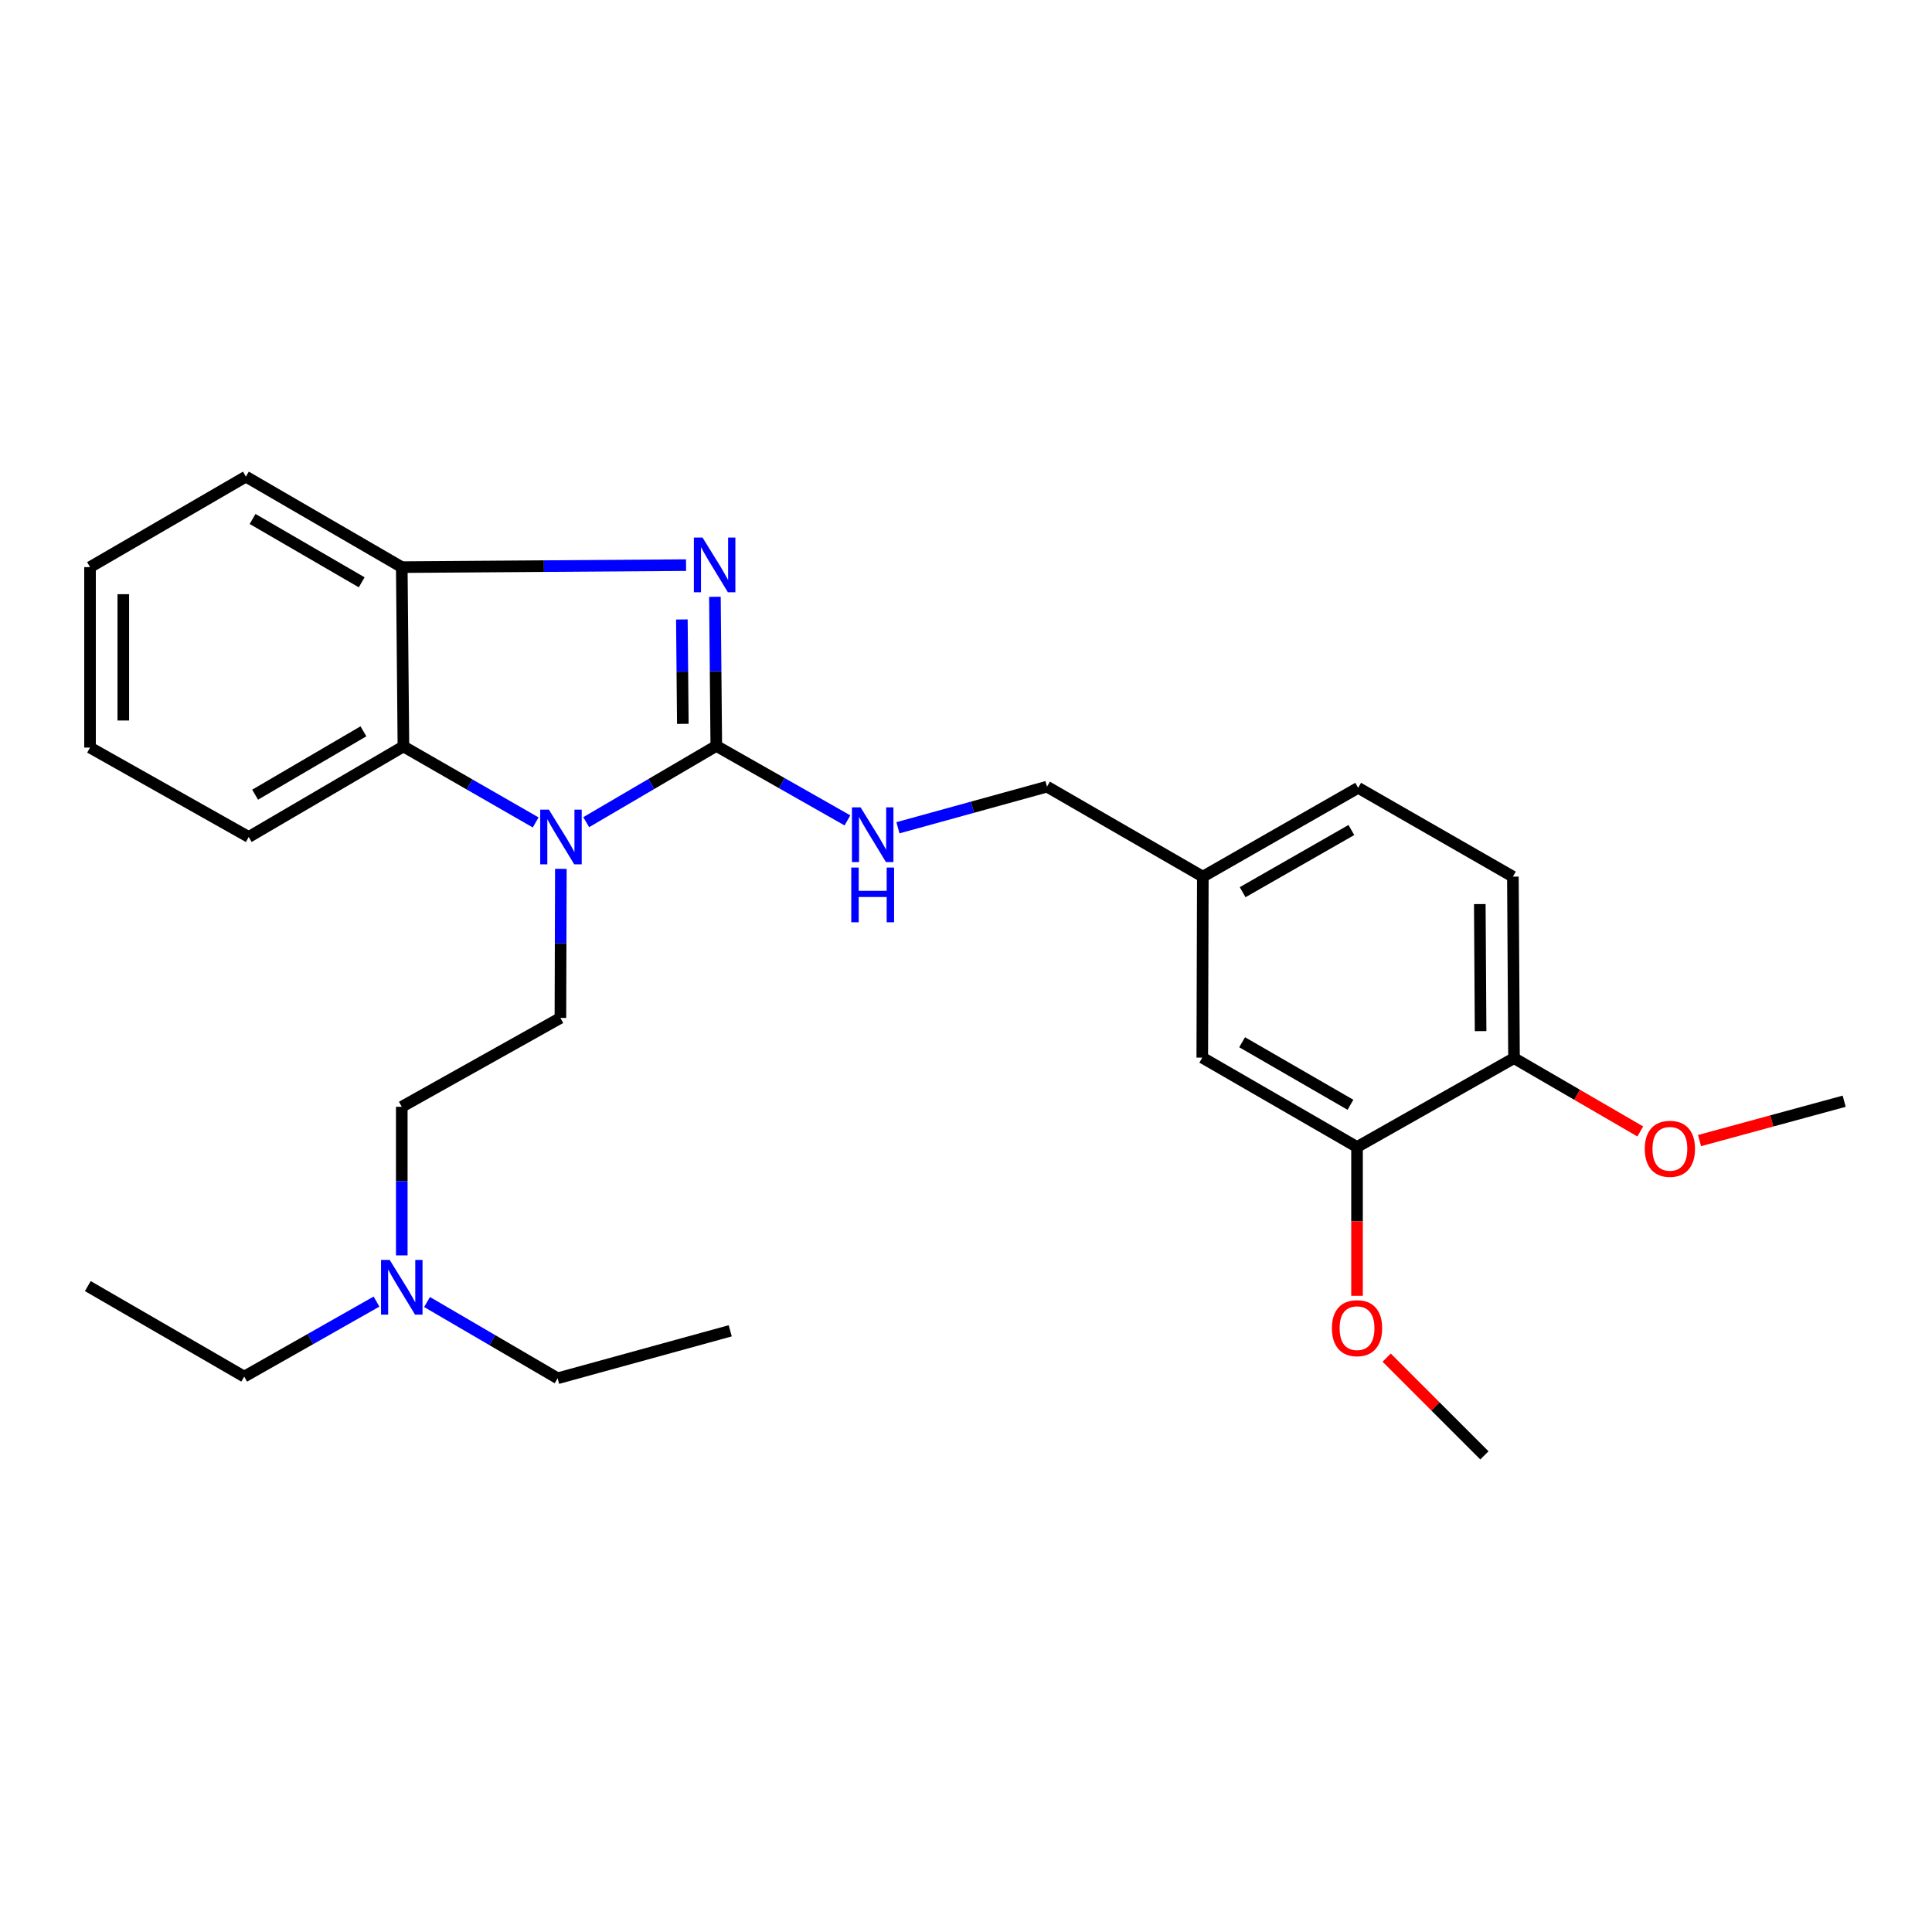 <?xml version='1.0' encoding='iso-8859-1'?>
<svg version='1.1' baseProfile='full'
              xmlns='http://www.w3.org/2000/svg'
                      xmlns:rdkit='http://www.rdkit.org/xml'
                      xmlns:xlink='http://www.w3.org/1999/xlink'
                  xml:space='preserve'
width='1000px' height='1000px' viewBox='0 0 1000 1000'>
<!-- END OF HEADER -->
<rect style='opacity:1.0;fill:#FFFFFF;stroke:none' width='1000' height='1000' x='0' y='0'> </rect>
<path class='bond-0' d='M 370.75,386.091 L 337.087,405.822' style='fill:none;fill-rule:evenodd;stroke:#000000;stroke-width:6px;stroke-linecap:butt;stroke-linejoin:miter;stroke-opacity:1' />
<path class='bond-0' d='M 337.087,405.822 L 303.424,425.553' style='fill:none;fill-rule:evenodd;stroke:#0000FF;stroke-width:6px;stroke-linecap:butt;stroke-linejoin:miter;stroke-opacity:1' />
<path class='bond-1' d='M 370.75,386.091 L 370.396,347.497' style='fill:none;fill-rule:evenodd;stroke:#000000;stroke-width:6px;stroke-linecap:butt;stroke-linejoin:miter;stroke-opacity:1' />
<path class='bond-1' d='M 370.396,347.497 L 370.041,308.903' style='fill:none;fill-rule:evenodd;stroke:#0000FF;stroke-width:6px;stroke-linecap:butt;stroke-linejoin:miter;stroke-opacity:1' />
<path class='bond-1' d='M 353.429,374.671 L 353.181,347.655' style='fill:none;fill-rule:evenodd;stroke:#000000;stroke-width:6px;stroke-linecap:butt;stroke-linejoin:miter;stroke-opacity:1' />
<path class='bond-1' d='M 353.181,347.655 L 352.933,320.639' style='fill:none;fill-rule:evenodd;stroke:#0000FF;stroke-width:6px;stroke-linecap:butt;stroke-linejoin:miter;stroke-opacity:1' />
<path class='bond-4' d='M 370.75,386.091 L 404.692,405.364' style='fill:none;fill-rule:evenodd;stroke:#000000;stroke-width:6px;stroke-linecap:butt;stroke-linejoin:miter;stroke-opacity:1' />
<path class='bond-4' d='M 404.692,405.364 L 438.634,424.637' style='fill:none;fill-rule:evenodd;stroke:#0000FF;stroke-width:6px;stroke-linecap:butt;stroke-linejoin:miter;stroke-opacity:1' />
<path class='bond-2' d='M 277.263,425.691 L 243.036,406.025' style='fill:none;fill-rule:evenodd;stroke:#0000FF;stroke-width:6px;stroke-linecap:butt;stroke-linejoin:miter;stroke-opacity:1' />
<path class='bond-2' d='M 243.036,406.025 L 208.81,386.359' style='fill:none;fill-rule:evenodd;stroke:#000000;stroke-width:6px;stroke-linecap:butt;stroke-linejoin:miter;stroke-opacity:1' />
<path class='bond-5' d='M 290.303,449.715 L 290.185,488.3' style='fill:none;fill-rule:evenodd;stroke:#0000FF;stroke-width:6px;stroke-linecap:butt;stroke-linejoin:miter;stroke-opacity:1' />
<path class='bond-5' d='M 290.185,488.3 L 290.067,526.885' style='fill:none;fill-rule:evenodd;stroke:#000000;stroke-width:6px;stroke-linecap:butt;stroke-linejoin:miter;stroke-opacity:1' />
<path class='bond-3' d='M 355.101,292.506 L 281.53,293.027' style='fill:none;fill-rule:evenodd;stroke:#0000FF;stroke-width:6px;stroke-linecap:butt;stroke-linejoin:miter;stroke-opacity:1' />
<path class='bond-3' d='M 281.53,293.027 L 207.959,293.548' style='fill:none;fill-rule:evenodd;stroke:#000000;stroke-width:6px;stroke-linecap:butt;stroke-linejoin:miter;stroke-opacity:1' />
<path class='bond-17' d='M 208.81,386.359 L 128.739,433.214' style='fill:none;fill-rule:evenodd;stroke:#000000;stroke-width:6px;stroke-linecap:butt;stroke-linejoin:miter;stroke-opacity:1' />
<path class='bond-17' d='M 188.105,378.529 L 132.055,411.327' style='fill:none;fill-rule:evenodd;stroke:#000000;stroke-width:6px;stroke-linecap:butt;stroke-linejoin:miter;stroke-opacity:1' />
<path class='bond-27' d='M 208.81,386.359 L 207.959,293.548' style='fill:none;fill-rule:evenodd;stroke:#000000;stroke-width:6px;stroke-linecap:butt;stroke-linejoin:miter;stroke-opacity:1' />
<path class='bond-18' d='M 207.959,293.548 L 127.276,246.703' style='fill:none;fill-rule:evenodd;stroke:#000000;stroke-width:6px;stroke-linecap:butt;stroke-linejoin:miter;stroke-opacity:1' />
<path class='bond-18' d='M 187.212,301.41 L 130.734,268.618' style='fill:none;fill-rule:evenodd;stroke:#000000;stroke-width:6px;stroke-linecap:butt;stroke-linejoin:miter;stroke-opacity:1' />
<path class='bond-11' d='M 464.781,428.448 L 503.35,417.809' style='fill:none;fill-rule:evenodd;stroke:#0000FF;stroke-width:6px;stroke-linecap:butt;stroke-linejoin:miter;stroke-opacity:1' />
<path class='bond-11' d='M 503.35,417.809 L 541.92,407.17' style='fill:none;fill-rule:evenodd;stroke:#000000;stroke-width:6px;stroke-linecap:butt;stroke-linejoin:miter;stroke-opacity:1' />
<path class='bond-10' d='M 290.067,526.885 L 207.959,572.869' style='fill:none;fill-rule:evenodd;stroke:#000000;stroke-width:6px;stroke-linecap:butt;stroke-linejoin:miter;stroke-opacity:1' />
<path class='bond-6' d='M 702.396,593.681 L 622.297,547.429' style='fill:none;fill-rule:evenodd;stroke:#000000;stroke-width:6px;stroke-linecap:butt;stroke-linejoin:miter;stroke-opacity:1' />
<path class='bond-6' d='M 698.99,571.834 L 642.92,539.458' style='fill:none;fill-rule:evenodd;stroke:#000000;stroke-width:6px;stroke-linecap:butt;stroke-linejoin:miter;stroke-opacity:1' />
<path class='bond-15' d='M 702.396,593.681 L 702.396,632.195' style='fill:none;fill-rule:evenodd;stroke:#000000;stroke-width:6px;stroke-linecap:butt;stroke-linejoin:miter;stroke-opacity:1' />
<path class='bond-15' d='M 702.396,632.195 L 702.396,670.709' style='fill:none;fill-rule:evenodd;stroke:#FF0000;stroke-width:6px;stroke-linecap:butt;stroke-linejoin:miter;stroke-opacity:1' />
<path class='bond-29' d='M 702.396,593.681 L 783.653,547.696' style='fill:none;fill-rule:evenodd;stroke:#000000;stroke-width:6px;stroke-linecap:butt;stroke-linejoin:miter;stroke-opacity:1' />
<path class='bond-7' d='M 783.653,547.696 L 783.07,453.748' style='fill:none;fill-rule:evenodd;stroke:#000000;stroke-width:6px;stroke-linecap:butt;stroke-linejoin:miter;stroke-opacity:1' />
<path class='bond-7' d='M 766.351,533.711 L 765.942,467.947' style='fill:none;fill-rule:evenodd;stroke:#000000;stroke-width:6px;stroke-linecap:butt;stroke-linejoin:miter;stroke-opacity:1' />
<path class='bond-16' d='M 783.653,547.696 L 816.329,566.668' style='fill:none;fill-rule:evenodd;stroke:#000000;stroke-width:6px;stroke-linecap:butt;stroke-linejoin:miter;stroke-opacity:1' />
<path class='bond-16' d='M 816.329,566.668 L 849.004,585.639' style='fill:none;fill-rule:evenodd;stroke:#FF0000;stroke-width:6px;stroke-linecap:butt;stroke-linejoin:miter;stroke-opacity:1' />
<path class='bond-8' d='M 622.297,547.429 L 622.584,453.748' style='fill:none;fill-rule:evenodd;stroke:#000000;stroke-width:6px;stroke-linecap:butt;stroke-linejoin:miter;stroke-opacity:1' />
<path class='bond-9' d='M 783.07,453.748 L 702.98,407.773' style='fill:none;fill-rule:evenodd;stroke:#000000;stroke-width:6px;stroke-linecap:butt;stroke-linejoin:miter;stroke-opacity:1' />
<path class='bond-13' d='M 207.959,572.869 L 207.959,611.328' style='fill:none;fill-rule:evenodd;stroke:#000000;stroke-width:6px;stroke-linecap:butt;stroke-linejoin:miter;stroke-opacity:1' />
<path class='bond-13' d='M 207.959,611.328 L 207.959,649.787' style='fill:none;fill-rule:evenodd;stroke:#0000FF;stroke-width:6px;stroke-linecap:butt;stroke-linejoin:miter;stroke-opacity:1' />
<path class='bond-12' d='M 541.92,407.17 L 622.584,453.748' style='fill:none;fill-rule:evenodd;stroke:#000000;stroke-width:6px;stroke-linecap:butt;stroke-linejoin:miter;stroke-opacity:1' />
<path class='bond-14' d='M 622.584,453.748 L 702.98,407.773' style='fill:none;fill-rule:evenodd;stroke:#000000;stroke-width:6px;stroke-linecap:butt;stroke-linejoin:miter;stroke-opacity:1' />
<path class='bond-14' d='M 643.189,461.796 L 699.466,429.614' style='fill:none;fill-rule:evenodd;stroke:#000000;stroke-width:6px;stroke-linecap:butt;stroke-linejoin:miter;stroke-opacity:1' />
<path class='bond-19' d='M 194.875,673.701 L 160.64,693.113' style='fill:none;fill-rule:evenodd;stroke:#0000FF;stroke-width:6px;stroke-linecap:butt;stroke-linejoin:miter;stroke-opacity:1' />
<path class='bond-19' d='M 160.64,693.113 L 126.405,712.525' style='fill:none;fill-rule:evenodd;stroke:#000000;stroke-width:6px;stroke-linecap:butt;stroke-linejoin:miter;stroke-opacity:1' />
<path class='bond-20' d='M 221.034,673.919 L 254.829,693.657' style='fill:none;fill-rule:evenodd;stroke:#0000FF;stroke-width:6px;stroke-linecap:butt;stroke-linejoin:miter;stroke-opacity:1' />
<path class='bond-20' d='M 254.829,693.657 L 288.623,713.395' style='fill:none;fill-rule:evenodd;stroke:#000000;stroke-width:6px;stroke-linecap:butt;stroke-linejoin:miter;stroke-opacity:1' />
<path class='bond-21' d='M 717.727,702.702 L 743.025,727.999' style='fill:none;fill-rule:evenodd;stroke:#FF0000;stroke-width:6px;stroke-linecap:butt;stroke-linejoin:miter;stroke-opacity:1' />
<path class='bond-21' d='M 743.025,727.999 L 768.322,753.297' style='fill:none;fill-rule:evenodd;stroke:#000000;stroke-width:6px;stroke-linecap:butt;stroke-linejoin:miter;stroke-opacity:1' />
<path class='bond-22' d='M 879.674,590.367 L 917.11,580.179' style='fill:none;fill-rule:evenodd;stroke:#FF0000;stroke-width:6px;stroke-linecap:butt;stroke-linejoin:miter;stroke-opacity:1' />
<path class='bond-22' d='M 917.11,580.179 L 954.545,569.99' style='fill:none;fill-rule:evenodd;stroke:#000000;stroke-width:6px;stroke-linecap:butt;stroke-linejoin:miter;stroke-opacity:1' />
<path class='bond-25' d='M 128.739,433.214 L 46.602,386.942' style='fill:none;fill-rule:evenodd;stroke:#000000;stroke-width:6px;stroke-linecap:butt;stroke-linejoin:miter;stroke-opacity:1' />
<path class='bond-26' d='M 127.276,246.703 L 46.602,293.548' style='fill:none;fill-rule:evenodd;stroke:#000000;stroke-width:6px;stroke-linecap:butt;stroke-linejoin:miter;stroke-opacity:1' />
<path class='bond-24' d='M 126.405,712.525 L 45.455,665.68' style='fill:none;fill-rule:evenodd;stroke:#000000;stroke-width:6px;stroke-linecap:butt;stroke-linejoin:miter;stroke-opacity:1' />
<path class='bond-23' d='M 288.623,713.395 L 377.971,688.825' style='fill:none;fill-rule:evenodd;stroke:#000000;stroke-width:6px;stroke-linecap:butt;stroke-linejoin:miter;stroke-opacity:1' />
<path class='bond-28' d='M 46.602,386.942 L 46.602,293.548' style='fill:none;fill-rule:evenodd;stroke:#000000;stroke-width:6px;stroke-linecap:butt;stroke-linejoin:miter;stroke-opacity:1' />
<path class='bond-28' d='M 63.818,372.933 L 63.818,307.557' style='fill:none;fill-rule:evenodd;stroke:#000000;stroke-width:6px;stroke-linecap:butt;stroke-linejoin:miter;stroke-opacity:1' />
<path  class='atom-1' d='M 284.094 419.054
L 293.374 434.054
Q 294.294 435.534, 295.774 438.214
Q 297.254 440.894, 297.334 441.054
L 297.334 419.054
L 301.094 419.054
L 301.094 447.374
L 297.214 447.374
L 287.254 430.974
Q 286.094 429.054, 284.854 426.854
Q 283.654 424.654, 283.294 423.974
L 283.294 447.374
L 279.614 447.374
L 279.614 419.054
L 284.094 419.054
' fill='#0000FF'/>
<path  class='atom-2' d='M 363.629 278.241
L 372.909 293.241
Q 373.829 294.721, 375.309 297.401
Q 376.789 300.081, 376.869 300.241
L 376.869 278.241
L 380.629 278.241
L 380.629 306.561
L 376.749 306.561
L 366.789 290.161
Q 365.629 288.241, 364.389 286.041
Q 363.189 283.841, 362.829 283.161
L 362.829 306.561
L 359.149 306.561
L 359.149 278.241
L 363.629 278.241
' fill='#0000FF'/>
<path  class='atom-5' d='M 445.441 417.896
L 454.721 432.896
Q 455.641 434.376, 457.121 437.056
Q 458.601 439.736, 458.681 439.896
L 458.681 417.896
L 462.441 417.896
L 462.441 446.216
L 458.561 446.216
L 448.601 429.816
Q 447.441 427.896, 446.201 425.696
Q 445.001 423.496, 444.641 422.816
L 444.641 446.216
L 440.961 446.216
L 440.961 417.896
L 445.441 417.896
' fill='#0000FF'/>
<path  class='atom-5' d='M 440.621 449.048
L 444.461 449.048
L 444.461 461.088
L 458.941 461.088
L 458.941 449.048
L 462.781 449.048
L 462.781 477.368
L 458.941 477.368
L 458.941 464.288
L 444.461 464.288
L 444.461 477.368
L 440.621 477.368
L 440.621 449.048
' fill='#0000FF'/>
<path  class='atom-14' d='M 201.699 652.122
L 210.979 667.122
Q 211.899 668.602, 213.379 671.282
Q 214.859 673.962, 214.939 674.122
L 214.939 652.122
L 218.699 652.122
L 218.699 680.442
L 214.819 680.442
L 204.859 664.042
Q 203.699 662.122, 202.459 659.922
Q 201.259 657.722, 200.899 657.042
L 200.899 680.442
L 197.219 680.442
L 197.219 652.122
L 201.699 652.122
' fill='#0000FF'/>
<path  class='atom-16' d='M 689.396 687.451
Q 689.396 680.651, 692.756 676.851
Q 696.116 673.051, 702.396 673.051
Q 708.676 673.051, 712.036 676.851
Q 715.396 680.651, 715.396 687.451
Q 715.396 694.331, 711.996 698.251
Q 708.596 702.131, 702.396 702.131
Q 696.156 702.131, 692.756 698.251
Q 689.396 694.371, 689.396 687.451
M 702.396 698.931
Q 706.716 698.931, 709.036 696.051
Q 711.396 693.131, 711.396 687.451
Q 711.396 681.891, 709.036 679.091
Q 706.716 676.251, 702.396 676.251
Q 698.076 676.251, 695.716 679.051
Q 693.396 681.851, 693.396 687.451
Q 693.396 693.171, 695.716 696.051
Q 698.076 698.931, 702.396 698.931
' fill='#FF0000'/>
<path  class='atom-17' d='M 851.336 594.622
Q 851.336 587.822, 854.696 584.022
Q 858.056 580.222, 864.336 580.222
Q 870.616 580.222, 873.976 584.022
Q 877.336 587.822, 877.336 594.622
Q 877.336 601.502, 873.936 605.422
Q 870.536 609.302, 864.336 609.302
Q 858.096 609.302, 854.696 605.422
Q 851.336 601.542, 851.336 594.622
M 864.336 606.102
Q 868.656 606.102, 870.976 603.222
Q 873.336 600.302, 873.336 594.622
Q 873.336 589.062, 870.976 586.262
Q 868.656 583.422, 864.336 583.422
Q 860.016 583.422, 857.656 586.222
Q 855.336 589.022, 855.336 594.622
Q 855.336 600.342, 857.656 603.222
Q 860.016 606.102, 864.336 606.102
' fill='#FF0000'/>
</svg>
